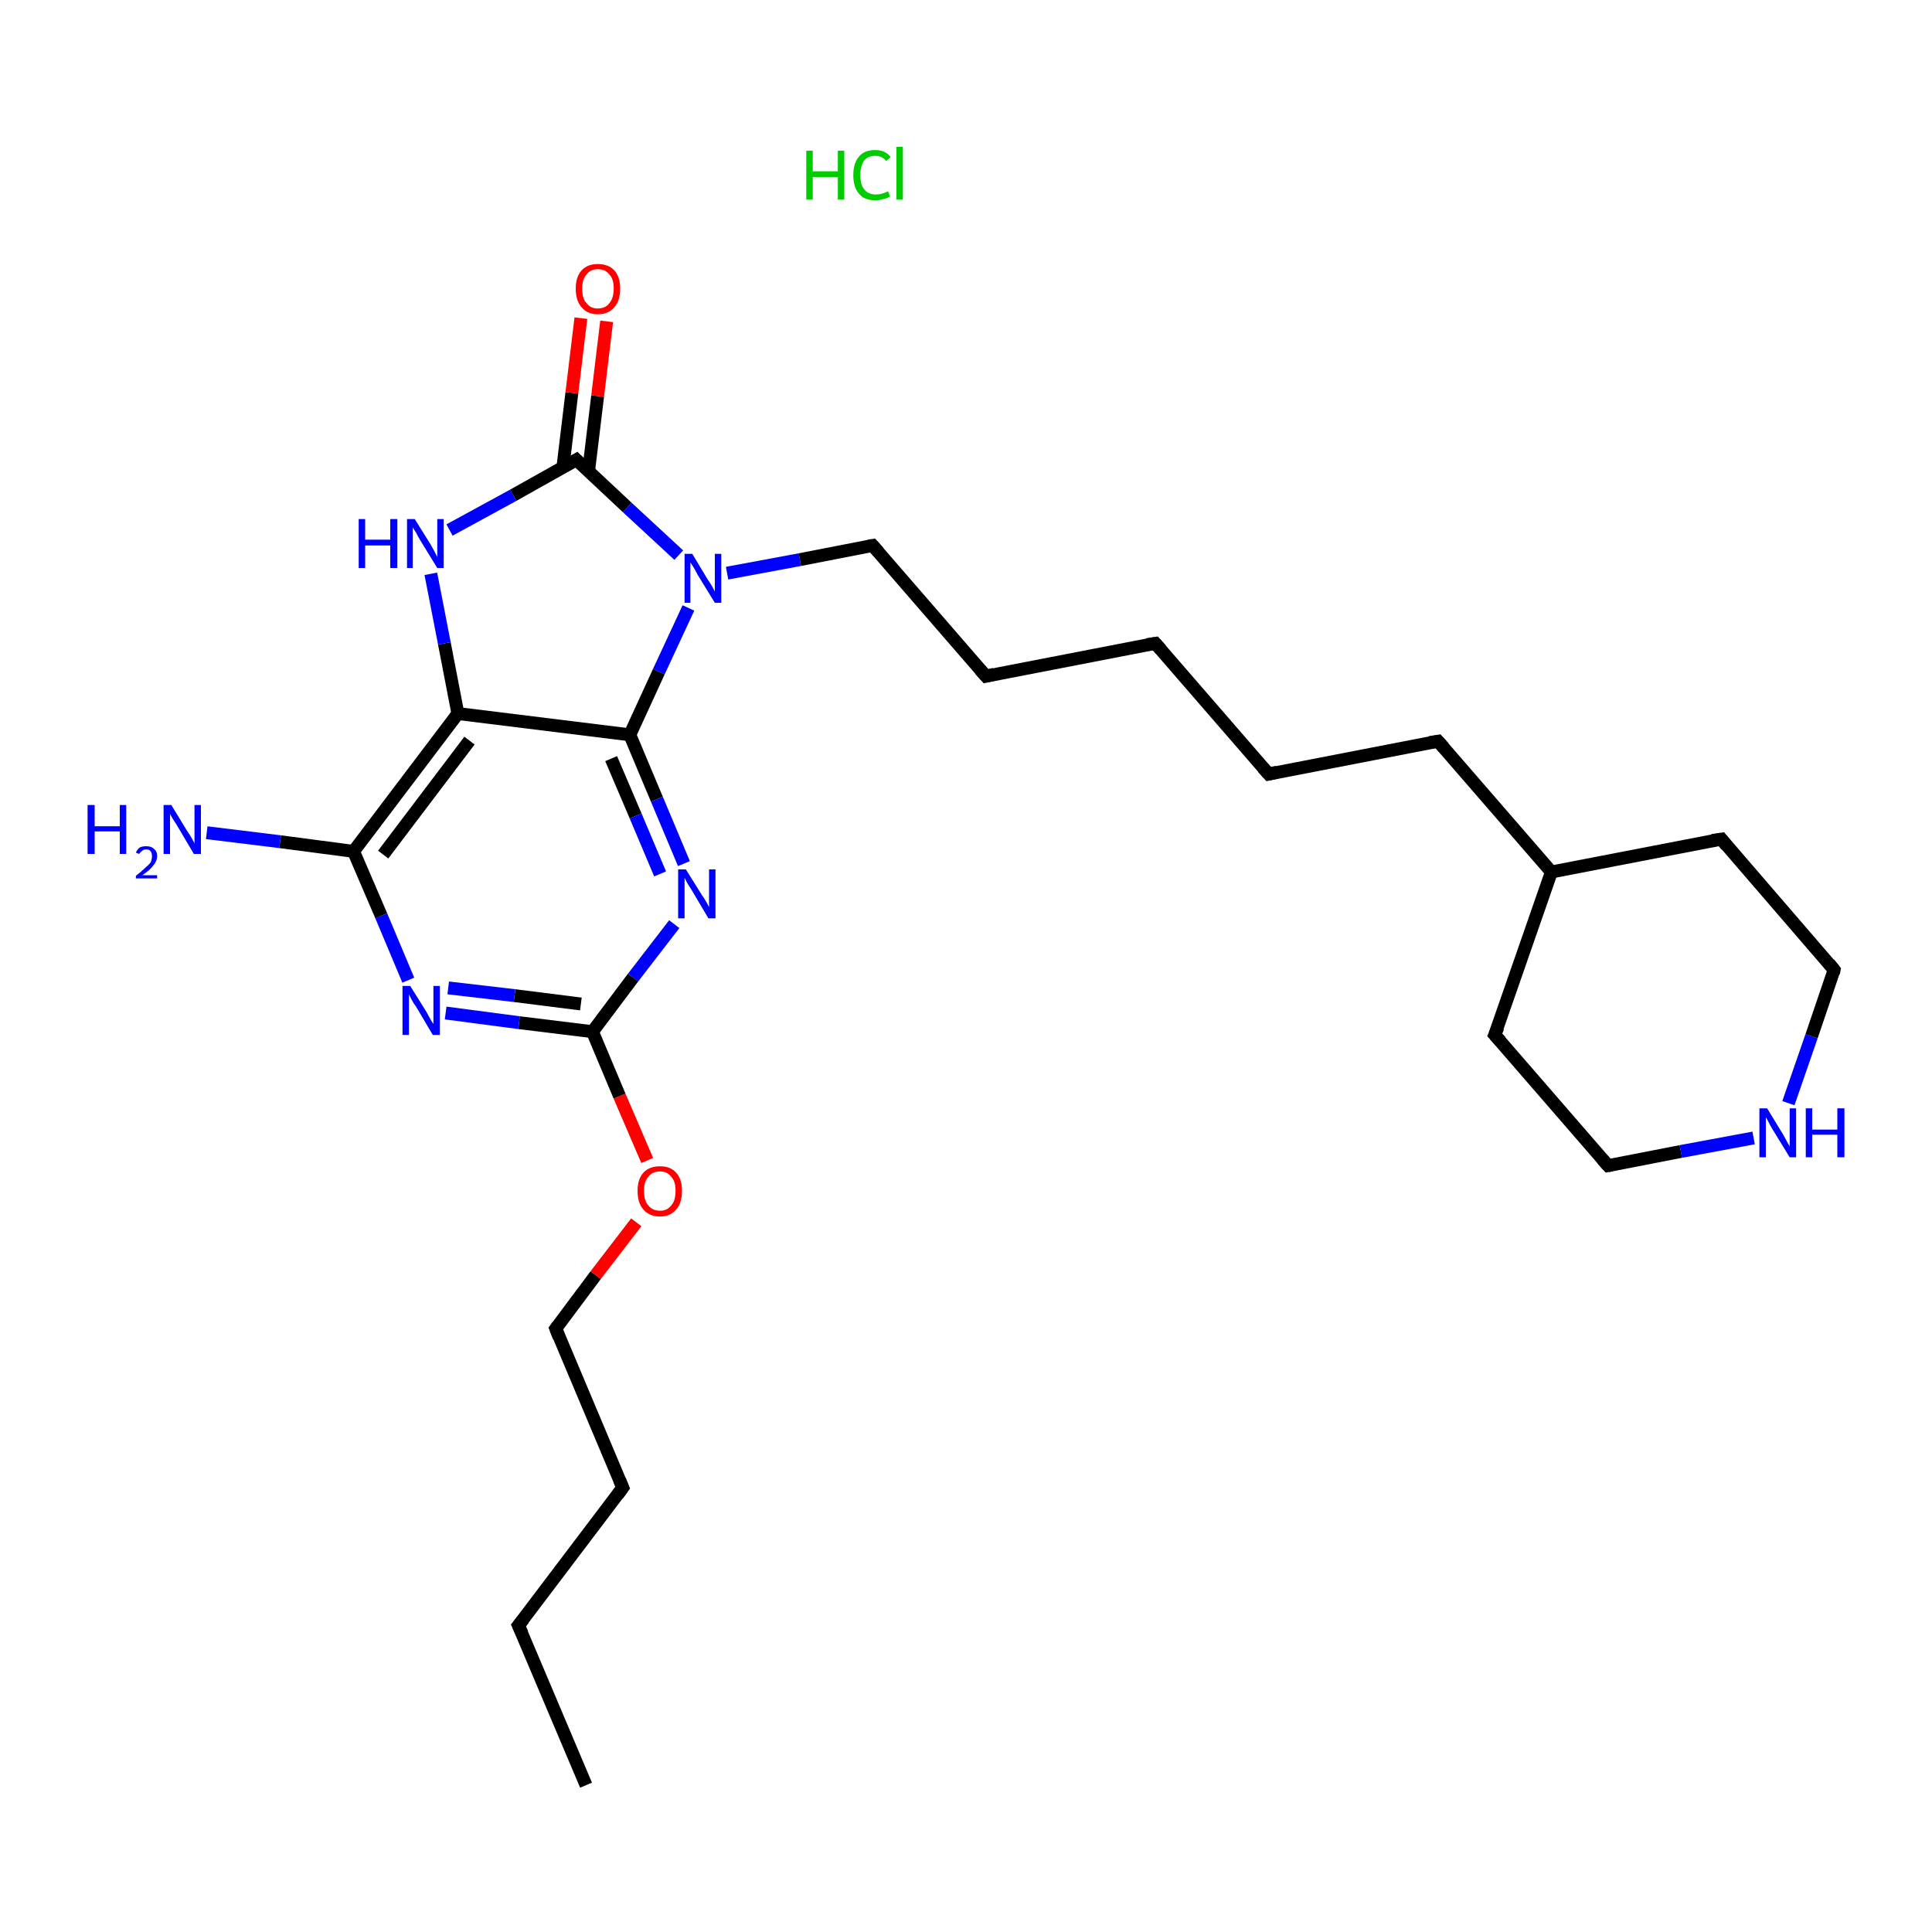 <?xml version='1.0' encoding='iso-8859-1'?>
<svg version='1.1' baseProfile='full'
              xmlns='http://www.w3.org/2000/svg'
                      xmlns:rdkit='http://www.rdkit.org/xml'
                      xmlns:xlink='http://www.w3.org/1999/xlink'
                  xml:space='preserve'
width='300px' height='300px' viewBox='0 0 300 300'>
<!-- END OF HEADER -->
<rect style='opacity:1.0;fill:#FFFFFF;stroke:none' width='300.0' height='300.0' x='0.0' y='0.0'> </rect>
<path class='bond-0 atom-0 atom-1' d='M 91.0,277.2 L 80.5,252.4' style='fill:none;fill-rule:evenodd;stroke:#000000;stroke-width:2.0px;stroke-linecap:butt;stroke-linejoin:miter;stroke-opacity:1' />
<path class='bond-1 atom-1 atom-2' d='M 80.5,252.4 L 96.7,231.0' style='fill:none;fill-rule:evenodd;stroke:#000000;stroke-width:2.0px;stroke-linecap:butt;stroke-linejoin:miter;stroke-opacity:1' />
<path class='bond-2 atom-2 atom-3' d='M 96.7,231.0 L 86.3,206.3' style='fill:none;fill-rule:evenodd;stroke:#000000;stroke-width:2.0px;stroke-linecap:butt;stroke-linejoin:miter;stroke-opacity:1' />
<path class='bond-3 atom-3 atom-4' d='M 86.3,206.3 L 92.5,198.0' style='fill:none;fill-rule:evenodd;stroke:#000000;stroke-width:2.0px;stroke-linecap:butt;stroke-linejoin:miter;stroke-opacity:1' />
<path class='bond-3 atom-3 atom-4' d='M 92.5,198.0 L 98.8,189.8' style='fill:none;fill-rule:evenodd;stroke:#FF0000;stroke-width:2.0px;stroke-linecap:butt;stroke-linejoin:miter;stroke-opacity:1' />
<path class='bond-4 atom-4 atom-5' d='M 100.5,180.2 L 96.2,170.2' style='fill:none;fill-rule:evenodd;stroke:#FF0000;stroke-width:2.0px;stroke-linecap:butt;stroke-linejoin:miter;stroke-opacity:1' />
<path class='bond-4 atom-4 atom-5' d='M 96.2,170.2 L 92.0,160.2' style='fill:none;fill-rule:evenodd;stroke:#000000;stroke-width:2.0px;stroke-linecap:butt;stroke-linejoin:miter;stroke-opacity:1' />
<path class='bond-5 atom-5 atom-6' d='M 92.0,160.2 L 80.6,158.8' style='fill:none;fill-rule:evenodd;stroke:#000000;stroke-width:2.0px;stroke-linecap:butt;stroke-linejoin:miter;stroke-opacity:1' />
<path class='bond-5 atom-5 atom-6' d='M 80.6,158.8 L 69.2,157.3' style='fill:none;fill-rule:evenodd;stroke:#0000FF;stroke-width:2.0px;stroke-linecap:butt;stroke-linejoin:miter;stroke-opacity:1' />
<path class='bond-5 atom-5 atom-6' d='M 90.2,155.9 L 79.9,154.6' style='fill:none;fill-rule:evenodd;stroke:#000000;stroke-width:2.0px;stroke-linecap:butt;stroke-linejoin:miter;stroke-opacity:1' />
<path class='bond-5 atom-5 atom-6' d='M 79.9,154.6 L 69.6,153.4' style='fill:none;fill-rule:evenodd;stroke:#0000FF;stroke-width:2.0px;stroke-linecap:butt;stroke-linejoin:miter;stroke-opacity:1' />
<path class='bond-6 atom-6 atom-7' d='M 63.4,152.2 L 59.2,142.2' style='fill:none;fill-rule:evenodd;stroke:#0000FF;stroke-width:2.0px;stroke-linecap:butt;stroke-linejoin:miter;stroke-opacity:1' />
<path class='bond-6 atom-6 atom-7' d='M 59.2,142.2 L 54.9,132.2' style='fill:none;fill-rule:evenodd;stroke:#000000;stroke-width:2.0px;stroke-linecap:butt;stroke-linejoin:miter;stroke-opacity:1' />
<path class='bond-7 atom-7 atom-8' d='M 54.9,132.2 L 43.5,130.7' style='fill:none;fill-rule:evenodd;stroke:#000000;stroke-width:2.0px;stroke-linecap:butt;stroke-linejoin:miter;stroke-opacity:1' />
<path class='bond-7 atom-7 atom-8' d='M 43.5,130.7 L 32.1,129.3' style='fill:none;fill-rule:evenodd;stroke:#0000FF;stroke-width:2.0px;stroke-linecap:butt;stroke-linejoin:miter;stroke-opacity:1' />
<path class='bond-8 atom-7 atom-9' d='M 54.9,132.2 L 71.1,110.8' style='fill:none;fill-rule:evenodd;stroke:#000000;stroke-width:2.0px;stroke-linecap:butt;stroke-linejoin:miter;stroke-opacity:1' />
<path class='bond-8 atom-7 atom-9' d='M 59.5,132.7 L 72.9,115.0' style='fill:none;fill-rule:evenodd;stroke:#000000;stroke-width:2.0px;stroke-linecap:butt;stroke-linejoin:miter;stroke-opacity:1' />
<path class='bond-9 atom-9 atom-10' d='M 71.1,110.8 L 69.0,99.9' style='fill:none;fill-rule:evenodd;stroke:#000000;stroke-width:2.0px;stroke-linecap:butt;stroke-linejoin:miter;stroke-opacity:1' />
<path class='bond-9 atom-9 atom-10' d='M 69.0,99.9 L 66.9,89.1' style='fill:none;fill-rule:evenodd;stroke:#0000FF;stroke-width:2.0px;stroke-linecap:butt;stroke-linejoin:miter;stroke-opacity:1' />
<path class='bond-10 atom-10 atom-11' d='M 69.8,82.3 L 79.7,76.9' style='fill:none;fill-rule:evenodd;stroke:#0000FF;stroke-width:2.0px;stroke-linecap:butt;stroke-linejoin:miter;stroke-opacity:1' />
<path class='bond-10 atom-10 atom-11' d='M 79.7,76.9 L 89.5,71.4' style='fill:none;fill-rule:evenodd;stroke:#000000;stroke-width:2.0px;stroke-linecap:butt;stroke-linejoin:miter;stroke-opacity:1' />
<path class='bond-11 atom-11 atom-12' d='M 91.4,73.1 L 92.8,61.5' style='fill:none;fill-rule:evenodd;stroke:#000000;stroke-width:2.0px;stroke-linecap:butt;stroke-linejoin:miter;stroke-opacity:1' />
<path class='bond-11 atom-11 atom-12' d='M 92.8,61.5 L 94.2,49.9' style='fill:none;fill-rule:evenodd;stroke:#FF0000;stroke-width:2.0px;stroke-linecap:butt;stroke-linejoin:miter;stroke-opacity:1' />
<path class='bond-11 atom-11 atom-12' d='M 87.4,72.6 L 88.8,61.0' style='fill:none;fill-rule:evenodd;stroke:#000000;stroke-width:2.0px;stroke-linecap:butt;stroke-linejoin:miter;stroke-opacity:1' />
<path class='bond-11 atom-11 atom-12' d='M 88.8,61.0 L 90.2,49.4' style='fill:none;fill-rule:evenodd;stroke:#FF0000;stroke-width:2.0px;stroke-linecap:butt;stroke-linejoin:miter;stroke-opacity:1' />
<path class='bond-12 atom-11 atom-13' d='M 89.5,71.4 L 97.4,78.8' style='fill:none;fill-rule:evenodd;stroke:#000000;stroke-width:2.0px;stroke-linecap:butt;stroke-linejoin:miter;stroke-opacity:1' />
<path class='bond-12 atom-11 atom-13' d='M 97.4,78.8 L 105.4,86.2' style='fill:none;fill-rule:evenodd;stroke:#0000FF;stroke-width:2.0px;stroke-linecap:butt;stroke-linejoin:miter;stroke-opacity:1' />
<path class='bond-13 atom-13 atom-14' d='M 112.9,89.0 L 124.2,86.9' style='fill:none;fill-rule:evenodd;stroke:#0000FF;stroke-width:2.0px;stroke-linecap:butt;stroke-linejoin:miter;stroke-opacity:1' />
<path class='bond-13 atom-13 atom-14' d='M 124.2,86.9 L 135.5,84.7' style='fill:none;fill-rule:evenodd;stroke:#000000;stroke-width:2.0px;stroke-linecap:butt;stroke-linejoin:miter;stroke-opacity:1' />
<path class='bond-14 atom-14 atom-15' d='M 135.5,84.7 L 153.1,105.0' style='fill:none;fill-rule:evenodd;stroke:#000000;stroke-width:2.0px;stroke-linecap:butt;stroke-linejoin:miter;stroke-opacity:1' />
<path class='bond-15 atom-15 atom-16' d='M 153.1,105.0 L 179.4,99.9' style='fill:none;fill-rule:evenodd;stroke:#000000;stroke-width:2.0px;stroke-linecap:butt;stroke-linejoin:miter;stroke-opacity:1' />
<path class='bond-16 atom-16 atom-17' d='M 179.4,99.9 L 197.0,120.2' style='fill:none;fill-rule:evenodd;stroke:#000000;stroke-width:2.0px;stroke-linecap:butt;stroke-linejoin:miter;stroke-opacity:1' />
<path class='bond-17 atom-17 atom-18' d='M 197.0,120.2 L 223.3,115.1' style='fill:none;fill-rule:evenodd;stroke:#000000;stroke-width:2.0px;stroke-linecap:butt;stroke-linejoin:miter;stroke-opacity:1' />
<path class='bond-18 atom-18 atom-19' d='M 223.3,115.1 L 240.9,135.4' style='fill:none;fill-rule:evenodd;stroke:#000000;stroke-width:2.0px;stroke-linecap:butt;stroke-linejoin:miter;stroke-opacity:1' />
<path class='bond-19 atom-19 atom-20' d='M 240.9,135.4 L 232.1,160.7' style='fill:none;fill-rule:evenodd;stroke:#000000;stroke-width:2.0px;stroke-linecap:butt;stroke-linejoin:miter;stroke-opacity:1' />
<path class='bond-20 atom-20 atom-21' d='M 232.1,160.7 L 249.7,181.0' style='fill:none;fill-rule:evenodd;stroke:#000000;stroke-width:2.0px;stroke-linecap:butt;stroke-linejoin:miter;stroke-opacity:1' />
<path class='bond-21 atom-21 atom-22' d='M 249.7,181.0 L 261.0,178.8' style='fill:none;fill-rule:evenodd;stroke:#000000;stroke-width:2.0px;stroke-linecap:butt;stroke-linejoin:miter;stroke-opacity:1' />
<path class='bond-21 atom-21 atom-22' d='M 261.0,178.8 L 272.3,176.7' style='fill:none;fill-rule:evenodd;stroke:#0000FF;stroke-width:2.0px;stroke-linecap:butt;stroke-linejoin:miter;stroke-opacity:1' />
<path class='bond-22 atom-22 atom-23' d='M 277.7,171.3 L 281.3,160.9' style='fill:none;fill-rule:evenodd;stroke:#0000FF;stroke-width:2.0px;stroke-linecap:butt;stroke-linejoin:miter;stroke-opacity:1' />
<path class='bond-22 atom-22 atom-23' d='M 281.3,160.9 L 284.8,150.6' style='fill:none;fill-rule:evenodd;stroke:#000000;stroke-width:2.0px;stroke-linecap:butt;stroke-linejoin:miter;stroke-opacity:1' />
<path class='bond-23 atom-23 atom-24' d='M 284.8,150.6 L 267.3,130.3' style='fill:none;fill-rule:evenodd;stroke:#000000;stroke-width:2.0px;stroke-linecap:butt;stroke-linejoin:miter;stroke-opacity:1' />
<path class='bond-24 atom-13 atom-25' d='M 106.9,94.4 L 102.3,104.3' style='fill:none;fill-rule:evenodd;stroke:#0000FF;stroke-width:2.0px;stroke-linecap:butt;stroke-linejoin:miter;stroke-opacity:1' />
<path class='bond-24 atom-13 atom-25' d='M 102.3,104.3 L 97.8,114.1' style='fill:none;fill-rule:evenodd;stroke:#000000;stroke-width:2.0px;stroke-linecap:butt;stroke-linejoin:miter;stroke-opacity:1' />
<path class='bond-25 atom-25 atom-26' d='M 97.8,114.1 L 102.0,124.1' style='fill:none;fill-rule:evenodd;stroke:#000000;stroke-width:2.0px;stroke-linecap:butt;stroke-linejoin:miter;stroke-opacity:1' />
<path class='bond-25 atom-25 atom-26' d='M 102.0,124.1 L 106.2,134.1' style='fill:none;fill-rule:evenodd;stroke:#0000FF;stroke-width:2.0px;stroke-linecap:butt;stroke-linejoin:miter;stroke-opacity:1' />
<path class='bond-25 atom-25 atom-26' d='M 94.9,117.8 L 98.7,126.7' style='fill:none;fill-rule:evenodd;stroke:#000000;stroke-width:2.0px;stroke-linecap:butt;stroke-linejoin:miter;stroke-opacity:1' />
<path class='bond-25 atom-25 atom-26' d='M 98.7,126.7 L 102.5,135.7' style='fill:none;fill-rule:evenodd;stroke:#0000FF;stroke-width:2.0px;stroke-linecap:butt;stroke-linejoin:miter;stroke-opacity:1' />
<path class='bond-26 atom-26 atom-5' d='M 104.7,143.5 L 98.3,151.8' style='fill:none;fill-rule:evenodd;stroke:#0000FF;stroke-width:2.0px;stroke-linecap:butt;stroke-linejoin:miter;stroke-opacity:1' />
<path class='bond-26 atom-26 atom-5' d='M 98.3,151.8 L 92.0,160.2' style='fill:none;fill-rule:evenodd;stroke:#000000;stroke-width:2.0px;stroke-linecap:butt;stroke-linejoin:miter;stroke-opacity:1' />
<path class='bond-27 atom-25 atom-9' d='M 97.8,114.1 L 71.1,110.8' style='fill:none;fill-rule:evenodd;stroke:#000000;stroke-width:2.0px;stroke-linecap:butt;stroke-linejoin:miter;stroke-opacity:1' />
<path class='bond-28 atom-24 atom-19' d='M 267.3,130.3 L 240.9,135.4' style='fill:none;fill-rule:evenodd;stroke:#000000;stroke-width:2.0px;stroke-linecap:butt;stroke-linejoin:miter;stroke-opacity:1' />
<path d='M 81.1,253.7 L 80.5,252.4 L 81.3,251.4' style='fill:none;stroke:#000000;stroke-width:2.0px;stroke-linecap:butt;stroke-linejoin:miter;stroke-opacity:1;' />
<path d='M 95.9,232.1 L 96.7,231.0 L 96.2,229.8' style='fill:none;stroke:#000000;stroke-width:2.0px;stroke-linecap:butt;stroke-linejoin:miter;stroke-opacity:1;' />
<path d='M 86.8,207.6 L 86.3,206.3 L 86.6,205.9' style='fill:none;stroke:#000000;stroke-width:2.0px;stroke-linecap:butt;stroke-linejoin:miter;stroke-opacity:1;' />
<path d='M 89.0,71.7 L 89.5,71.4 L 89.9,71.8' style='fill:none;stroke:#000000;stroke-width:2.0px;stroke-linecap:butt;stroke-linejoin:miter;stroke-opacity:1;' />
<path d='M 134.9,84.8 L 135.5,84.7 L 136.4,85.7' style='fill:none;stroke:#000000;stroke-width:2.0px;stroke-linecap:butt;stroke-linejoin:miter;stroke-opacity:1;' />
<path d='M 152.2,104.0 L 153.1,105.0 L 154.4,104.7' style='fill:none;stroke:#000000;stroke-width:2.0px;stroke-linecap:butt;stroke-linejoin:miter;stroke-opacity:1;' />
<path d='M 178.1,100.1 L 179.4,99.9 L 180.3,100.9' style='fill:none;stroke:#000000;stroke-width:2.0px;stroke-linecap:butt;stroke-linejoin:miter;stroke-opacity:1;' />
<path d='M 196.1,119.2 L 197.0,120.2 L 198.3,119.9' style='fill:none;stroke:#000000;stroke-width:2.0px;stroke-linecap:butt;stroke-linejoin:miter;stroke-opacity:1;' />
<path d='M 222.0,115.3 L 223.3,115.1 L 224.2,116.1' style='fill:none;stroke:#000000;stroke-width:2.0px;stroke-linecap:butt;stroke-linejoin:miter;stroke-opacity:1;' />
<path d='M 232.6,159.5 L 232.1,160.7 L 233.0,161.7' style='fill:none;stroke:#000000;stroke-width:2.0px;stroke-linecap:butt;stroke-linejoin:miter;stroke-opacity:1;' />
<path d='M 248.8,180.0 L 249.7,181.0 L 250.3,180.9' style='fill:none;stroke:#000000;stroke-width:2.0px;stroke-linecap:butt;stroke-linejoin:miter;stroke-opacity:1;' />
<path d='M 284.7,151.1 L 284.8,150.6 L 284.0,149.6' style='fill:none;stroke:#000000;stroke-width:2.0px;stroke-linecap:butt;stroke-linejoin:miter;stroke-opacity:1;' />
<path d='M 268.1,131.3 L 267.3,130.3 L 265.9,130.5' style='fill:none;stroke:#000000;stroke-width:2.0px;stroke-linecap:butt;stroke-linejoin:miter;stroke-opacity:1;' />
<path class='atom-4' d='M 99.0 184.9
Q 99.0 183.1, 99.9 182.1
Q 100.8 181.1, 102.5 181.1
Q 104.1 181.1, 105.0 182.1
Q 105.9 183.1, 105.9 184.9
Q 105.9 186.8, 105.0 187.8
Q 104.1 188.9, 102.5 188.9
Q 100.8 188.9, 99.9 187.8
Q 99.0 186.8, 99.0 184.9
M 102.5 188.0
Q 103.6 188.0, 104.2 187.2
Q 104.9 186.5, 104.9 184.9
Q 104.9 183.4, 104.2 182.7
Q 103.6 181.9, 102.5 181.9
Q 101.3 181.9, 100.7 182.7
Q 100.0 183.4, 100.0 184.9
Q 100.0 186.5, 100.7 187.2
Q 101.3 188.0, 102.5 188.0
' fill='#FF0000'/>
<path class='atom-6' d='M 63.7 153.1
L 66.2 157.1
Q 66.4 157.5, 66.8 158.2
Q 67.2 158.9, 67.3 159.0
L 67.3 153.1
L 68.3 153.1
L 68.3 160.7
L 67.2 160.7
L 64.6 156.3
Q 64.2 155.8, 63.9 155.2
Q 63.6 154.6, 63.5 154.4
L 63.5 160.7
L 62.5 160.7
L 62.5 153.1
L 63.7 153.1
' fill='#0000FF'/>
<path class='atom-8' d='M 13.6 125.0
L 14.7 125.0
L 14.7 128.3
L 18.6 128.3
L 18.6 125.0
L 19.6 125.0
L 19.6 132.6
L 18.6 132.6
L 18.6 129.1
L 14.7 129.1
L 14.7 132.6
L 13.6 132.6
L 13.6 125.0
' fill='#0000FF'/>
<path class='atom-8' d='M 21.1 132.4
Q 21.3 131.9, 21.7 131.6
Q 22.1 131.4, 22.7 131.4
Q 23.5 131.4, 23.9 131.8
Q 24.4 132.2, 24.4 132.9
Q 24.4 133.7, 23.8 134.4
Q 23.3 135.1, 22.1 135.9
L 24.4 135.9
L 24.4 136.4
L 21.1 136.4
L 21.1 136.0
Q 22.0 135.3, 22.5 134.8
Q 23.1 134.3, 23.4 133.9
Q 23.6 133.4, 23.6 133.0
Q 23.6 132.5, 23.4 132.2
Q 23.2 131.9, 22.7 131.9
Q 22.3 131.9, 22.1 132.1
Q 21.8 132.3, 21.6 132.6
L 21.1 132.4
' fill='#0000FF'/>
<path class='atom-8' d='M 26.6 125.0
L 29.1 129.1
Q 29.4 129.5, 29.8 130.2
Q 30.2 130.9, 30.2 131.0
L 30.2 125.0
L 31.2 125.0
L 31.2 132.6
L 30.1 132.6
L 27.5 128.2
Q 27.2 127.7, 26.8 127.1
Q 26.5 126.6, 26.4 126.4
L 26.4 132.6
L 25.4 132.6
L 25.4 125.0
L 26.6 125.0
' fill='#0000FF'/>
<path class='atom-10' d='M 55.7 80.6
L 56.7 80.6
L 56.7 83.8
L 60.6 83.8
L 60.6 80.6
L 61.7 80.6
L 61.7 88.2
L 60.6 88.2
L 60.6 84.7
L 56.7 84.7
L 56.7 88.2
L 55.7 88.2
L 55.7 80.6
' fill='#0000FF'/>
<path class='atom-10' d='M 64.4 80.6
L 66.9 84.6
Q 67.1 85.0, 67.5 85.7
Q 67.9 86.5, 67.9 86.5
L 67.9 80.6
L 68.9 80.6
L 68.9 88.2
L 67.9 88.2
L 65.2 83.8
Q 64.9 83.3, 64.6 82.7
Q 64.2 82.1, 64.1 81.9
L 64.1 88.2
L 63.2 88.2
L 63.2 80.6
L 64.4 80.6
' fill='#0000FF'/>
<path class='atom-12' d='M 89.4 44.8
Q 89.4 43.0, 90.3 42.0
Q 91.2 41.0, 92.8 41.0
Q 94.5 41.0, 95.4 42.0
Q 96.3 43.0, 96.3 44.8
Q 96.3 46.7, 95.4 47.7
Q 94.5 48.8, 92.8 48.8
Q 91.2 48.8, 90.3 47.7
Q 89.4 46.7, 89.4 44.8
M 92.8 47.9
Q 94.0 47.9, 94.6 47.1
Q 95.3 46.3, 95.3 44.8
Q 95.3 43.3, 94.6 42.6
Q 94.0 41.8, 92.8 41.8
Q 91.7 41.8, 91.1 42.6
Q 90.4 43.3, 90.4 44.8
Q 90.4 46.4, 91.1 47.1
Q 91.7 47.9, 92.8 47.9
' fill='#FF0000'/>
<path class='atom-13' d='M 107.5 86.0
L 109.9 90.0
Q 110.2 90.4, 110.6 91.1
Q 111.0 91.8, 111.0 91.9
L 111.0 86.0
L 112.0 86.0
L 112.0 93.6
L 111.0 93.6
L 108.3 89.2
Q 108.0 88.6, 107.7 88.1
Q 107.3 87.5, 107.2 87.3
L 107.2 93.6
L 106.3 93.6
L 106.3 86.0
L 107.5 86.0
' fill='#0000FF'/>
<path class='atom-22' d='M 274.4 172.1
L 276.9 176.2
Q 277.1 176.6, 277.5 177.3
Q 277.9 178.0, 277.9 178.0
L 277.9 172.1
L 278.9 172.1
L 278.9 179.7
L 277.9 179.7
L 275.2 175.3
Q 274.9 174.8, 274.6 174.2
Q 274.3 173.6, 274.2 173.5
L 274.2 179.7
L 273.2 179.7
L 273.2 172.1
L 274.4 172.1
' fill='#0000FF'/>
<path class='atom-22' d='M 280.4 172.1
L 281.4 172.1
L 281.4 175.4
L 285.3 175.4
L 285.3 172.1
L 286.4 172.1
L 286.4 179.7
L 285.3 179.7
L 285.3 176.2
L 281.4 176.2
L 281.4 179.7
L 280.4 179.7
L 280.4 172.1
' fill='#0000FF'/>
<path class='atom-26' d='M 106.5 135.0
L 109.0 139.0
Q 109.3 139.4, 109.7 140.1
Q 110.1 140.8, 110.1 140.9
L 110.1 135.0
L 111.1 135.0
L 111.1 142.6
L 110.0 142.6
L 107.4 138.2
Q 107.1 137.7, 106.7 137.1
Q 106.4 136.5, 106.3 136.3
L 106.3 142.6
L 105.3 142.6
L 105.3 135.0
L 106.5 135.0
' fill='#0000FF'/>
<path class='atom-27' d='M 125.2 23.4
L 126.2 23.4
L 126.2 26.6
L 130.1 26.6
L 130.1 23.4
L 131.1 23.4
L 131.1 31.0
L 130.1 31.0
L 130.1 27.5
L 126.2 27.5
L 126.2 31.0
L 125.2 31.0
L 125.2 23.4
' fill='#00CC00'/>
<path class='atom-27' d='M 132.5 27.2
Q 132.5 25.3, 133.4 24.3
Q 134.2 23.3, 135.9 23.3
Q 137.5 23.3, 138.3 24.4
L 137.6 25.0
Q 137.0 24.2, 135.9 24.2
Q 134.8 24.2, 134.2 24.9
Q 133.6 25.7, 133.6 27.2
Q 133.6 28.7, 134.2 29.4
Q 134.8 30.2, 136.0 30.2
Q 136.9 30.2, 137.9 29.7
L 138.2 30.5
Q 137.8 30.8, 137.2 30.9
Q 136.6 31.1, 135.9 31.1
Q 134.2 31.1, 133.4 30.1
Q 132.5 29.1, 132.5 27.2
' fill='#00CC00'/>
<path class='atom-27' d='M 139.2 22.8
L 140.2 22.8
L 140.2 31.0
L 139.2 31.0
L 139.2 22.8
' fill='#00CC00'/>
</svg>
